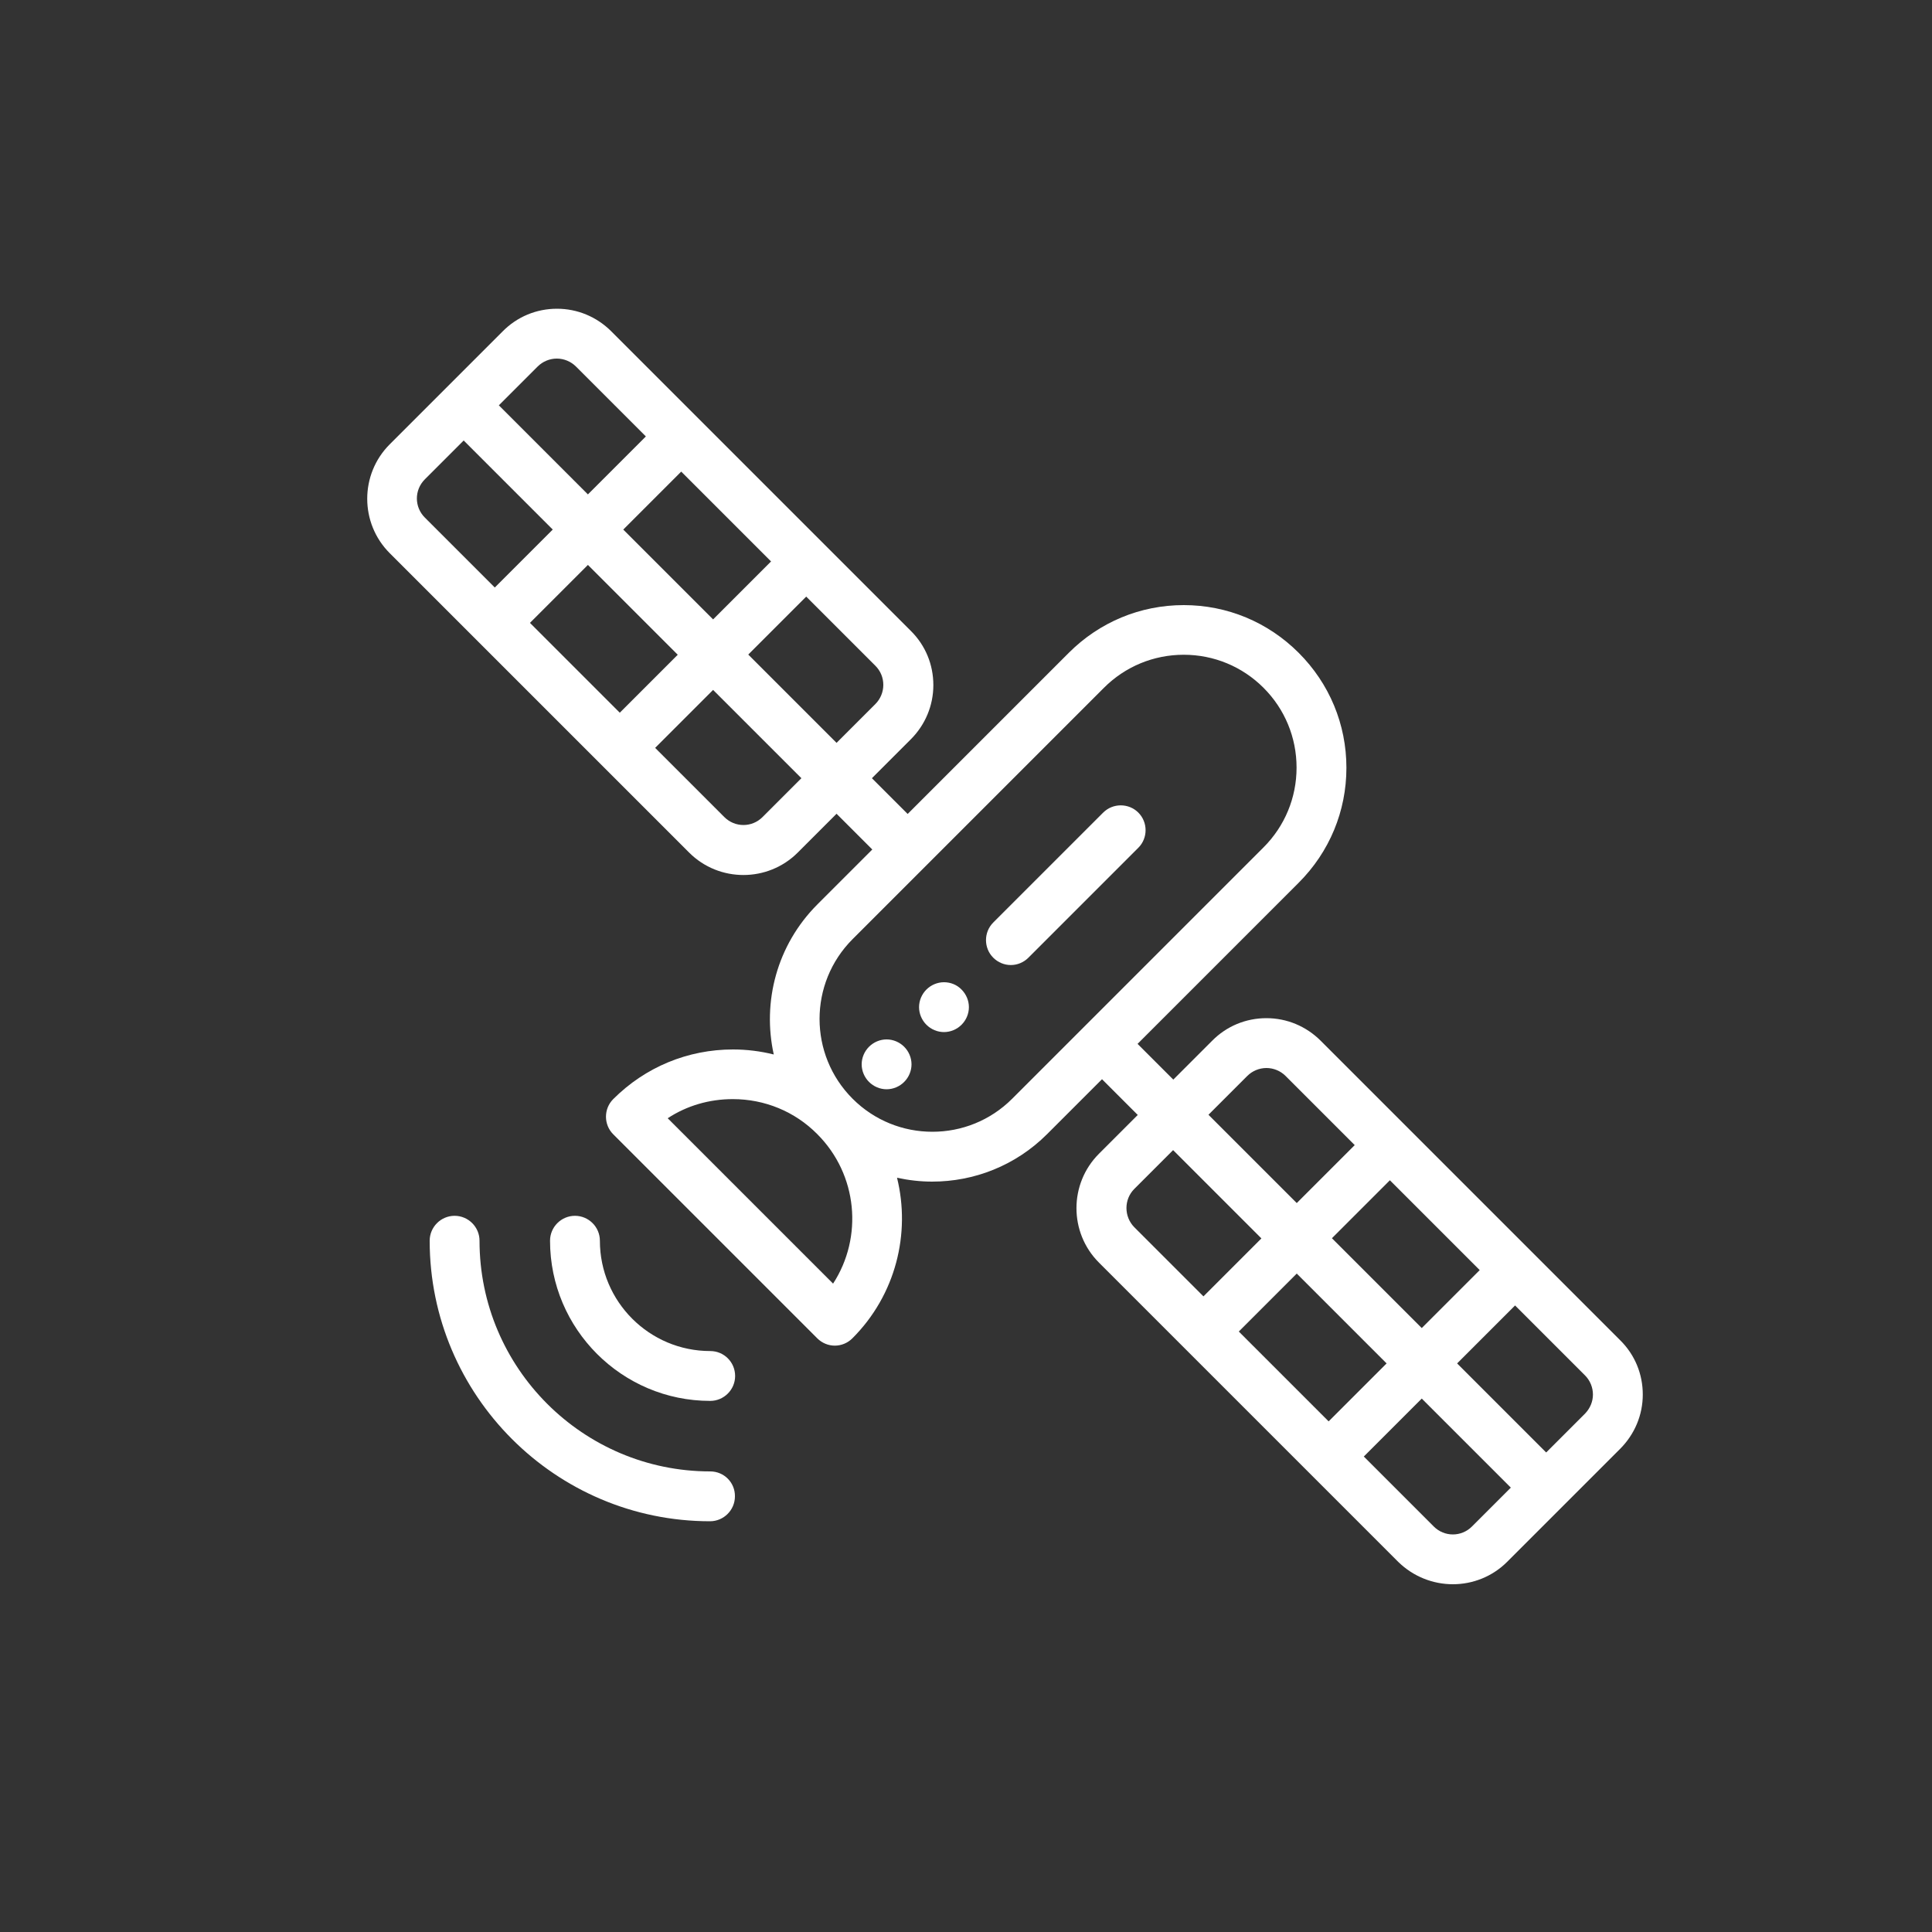 <?xml version="1.0" encoding="utf-8"?>
<!-- Generator: Adobe Illustrator 24.0.0, SVG Export Plug-In . SVG Version: 6.00 Build 0)  -->
<svg version="1.0" id="Vrstva_1" xmlns="http://www.w3.org/2000/svg" xmlns:xlink="http://www.w3.org/1999/xlink" x="0px" y="0px"
	 viewBox="0 0 100 100" enable-background="new 0 0 100 100" xml:space="preserve">
<rect x="0" y="0" width="100" height="100" fill="#333333" stroke="none"/>
<path fill="#FFFFFF" d="M85.03,72.18c0-1.06-0.41-2.06-1.17-2.81l-15.5-15.5c-0.75-0.75-1.75-1.17-2.81-1.17
	c-1.06,0-2.06,0.41-2.81,1.17l-2.01,2.01l-1.85-1.85l8.34-8.34c1.59-1.59,2.47-3.7,2.47-5.95s-0.88-4.36-2.47-5.95
	c-1.59-1.59-3.7-2.47-5.95-2.47s-4.36,0.88-5.95,2.47l-8.34,8.34l-1.85-1.85l2.01-2.01c0.75-0.75,1.17-1.75,1.17-2.81
	c0-1.06-0.41-2.06-1.17-2.81l-15.5-15.5c-0.75-0.75-1.75-1.17-2.81-1.17c-1.06,0-2.06,0.41-2.81,1.17l-5.85,5.85
	c-1.55,1.55-1.55,4.08,0,5.63l15.5,15.5c0.78,0.78,1.8,1.16,2.81,1.16c1.02,0,2.04-0.39,2.81-1.16l2.01-2.01l1.85,1.85l-2.84,2.84
	c-2.11,2.11-2.86,5.06-2.26,7.77c-0.68-0.17-1.39-0.26-2.11-0.26c-2.34,0-4.54,0.91-6.2,2.57c-0.5,0.5-0.5,1.32,0,1.82L42.3,69.27
	c0.25,0.25,0.58,0.38,0.91,0.38c0.33,0,0.66-0.13,0.91-0.38c2.25-2.25,3.02-5.43,2.31-8.31c0.6,0.13,1.21,0.2,1.82,0.2
	c2.16,0,4.31-0.82,5.95-2.46l2.84-2.84l1.85,1.85l-2.01,2.01c-1.55,1.55-1.55,4.08,0,5.63l15.5,15.5C73.16,81.61,74.18,82,75.2,82
	c1.02,0,2.04-0.39,2.81-1.16l2.92-2.92c0,0,0,0,0,0c0,0,0,0,0,0l2.92-2.92C84.61,74.24,85.03,73.24,85.03,72.18z M45.72,35.45
	c0,0.37-0.15,0.73-0.41,0.99l-2.01,2.01l-4.57-4.57l3-3l3.58,3.58C45.58,34.73,45.72,35.08,45.72,35.45z M27.43,32.24l3-3l4.65,4.65
	l-3,3L27.43,32.24z M32.26,27.41l3-3l4.65,4.65l-3,3L32.26,27.41z M27.83,18.97c0.26-0.26,0.62-0.41,0.99-0.41
	c0.37,0,0.73,0.15,0.99,0.41l3.62,3.62l-3,3l-4.61-4.61L27.83,18.97z M21.99,26.79c-0.55-0.55-0.55-1.43,0-1.98L24,22.8l4.61,4.61
	l-3,3L21.99,26.79z M39.47,42.29c-0.55,0.55-1.43,0.55-1.98,0l-3.58-3.58l3-3l4.57,4.57L39.47,42.29z M43.12,66.44l-8.56-8.56
	c0.99-0.65,2.15-0.99,3.37-0.99c1.65,0,3.21,0.64,4.37,1.81C44.4,60.8,44.68,64.04,43.12,66.44z M52.39,56.87
	c-1.14,1.14-2.63,1.71-4.13,1.71c-1.5,0-2.99-0.57-4.13-1.71c-2.28-2.28-2.28-5.98,0-8.26L57.14,35.6c1.1-1.1,2.57-1.71,4.13-1.71
	c1.56,0,3.03,0.61,4.13,1.71c1.1,1.1,1.71,2.57,1.71,4.13c0,1.56-0.61,3.03-1.71,4.13L52.39,56.87z M64.12,68.92l3-3l4.65,4.65l-3,3
	L64.12,68.92z M68.94,64.09l3-3l4.65,4.65l-3,3L68.94,64.09z M64.56,55.69c0.26-0.26,0.62-0.41,0.99-0.41s0.73,0.15,0.99,0.41
	l3.58,3.58l-3,3l-4.57-4.57L64.56,55.69z M58.71,61.54l2.01-2.01l4.57,4.57l-3,3l-3.58-3.58C58.17,62.97,58.17,62.08,58.71,61.54z
	 M76.19,79.01c-0.55,0.55-1.43,0.55-1.98,0l-3.62-3.62l3-3L78.2,77L76.19,79.01z M82.04,73.17l-2.01,2.01l-4.61-4.61l3-3l3.62,3.62
	c0.26,0.26,0.41,0.62,0.41,0.99C82.45,72.55,82.3,72.9,82.04,73.17z"/>
<path fill="#FFFFFF" d="M57.1,42.06l-5.69,5.69c-0.5,0.5-0.5,1.32,0,1.82c0.25,0.25,0.58,0.38,0.91,0.38c0.33,0,0.66-0.13,0.91-0.38
	l5.69-5.69c0.5-0.5,0.5-1.32,0-1.82C58.42,41.56,57.6,41.56,57.1,42.06z"/>
<path fill="#FFFFFF" d="M45.89,53.8c-0.34,0-0.67,0.14-0.91,0.38c-0.24,0.24-0.38,0.57-0.38,0.91c0,0.34,0.14,0.67,0.38,0.91
	c0.24,0.24,0.57,0.38,0.91,0.38c0.34,0,0.67-0.14,0.91-0.38c0.24-0.24,0.38-0.57,0.38-0.91c0-0.34-0.14-0.67-0.38-0.91
	C46.56,53.94,46.23,53.8,45.89,53.8z"/>
<path fill="#FFFFFF" d="M48.86,50.84c-0.34,0-0.67,0.14-0.91,0.38c-0.24,0.24-0.38,0.57-0.38,0.91c0,0.34,0.14,0.67,0.38,0.91
	c0.24,0.24,0.57,0.38,0.91,0.38c0.34,0,0.67-0.14,0.91-0.38c0.24-0.24,0.38-0.57,0.38-0.91c0-0.34-0.14-0.67-0.38-0.91
	C49.53,50.97,49.2,50.84,48.86,50.84z"/>
<path fill="#FFFFFF" d="M36.76,69.93c-3.15,0-5.71-2.56-5.71-5.71c0-0.71-0.58-1.29-1.29-1.29s-1.29,0.58-1.29,1.29
	c0,4.57,3.72,8.29,8.29,8.29c0.71,0,1.29-0.58,1.29-1.29S37.48,69.93,36.76,69.93z"/>
<path fill="#FFFFFF" d="M36.76,76.16c-6.58,0-11.94-5.35-11.94-11.94c0-0.71-0.58-1.29-1.29-1.29s-1.29,0.58-1.29,1.29
	c0,8,6.51,14.52,14.51,14.52c0.71,0,1.29-0.58,1.29-1.29C38.05,76.74,37.48,76.16,36.76,76.16z"/>
</svg>
